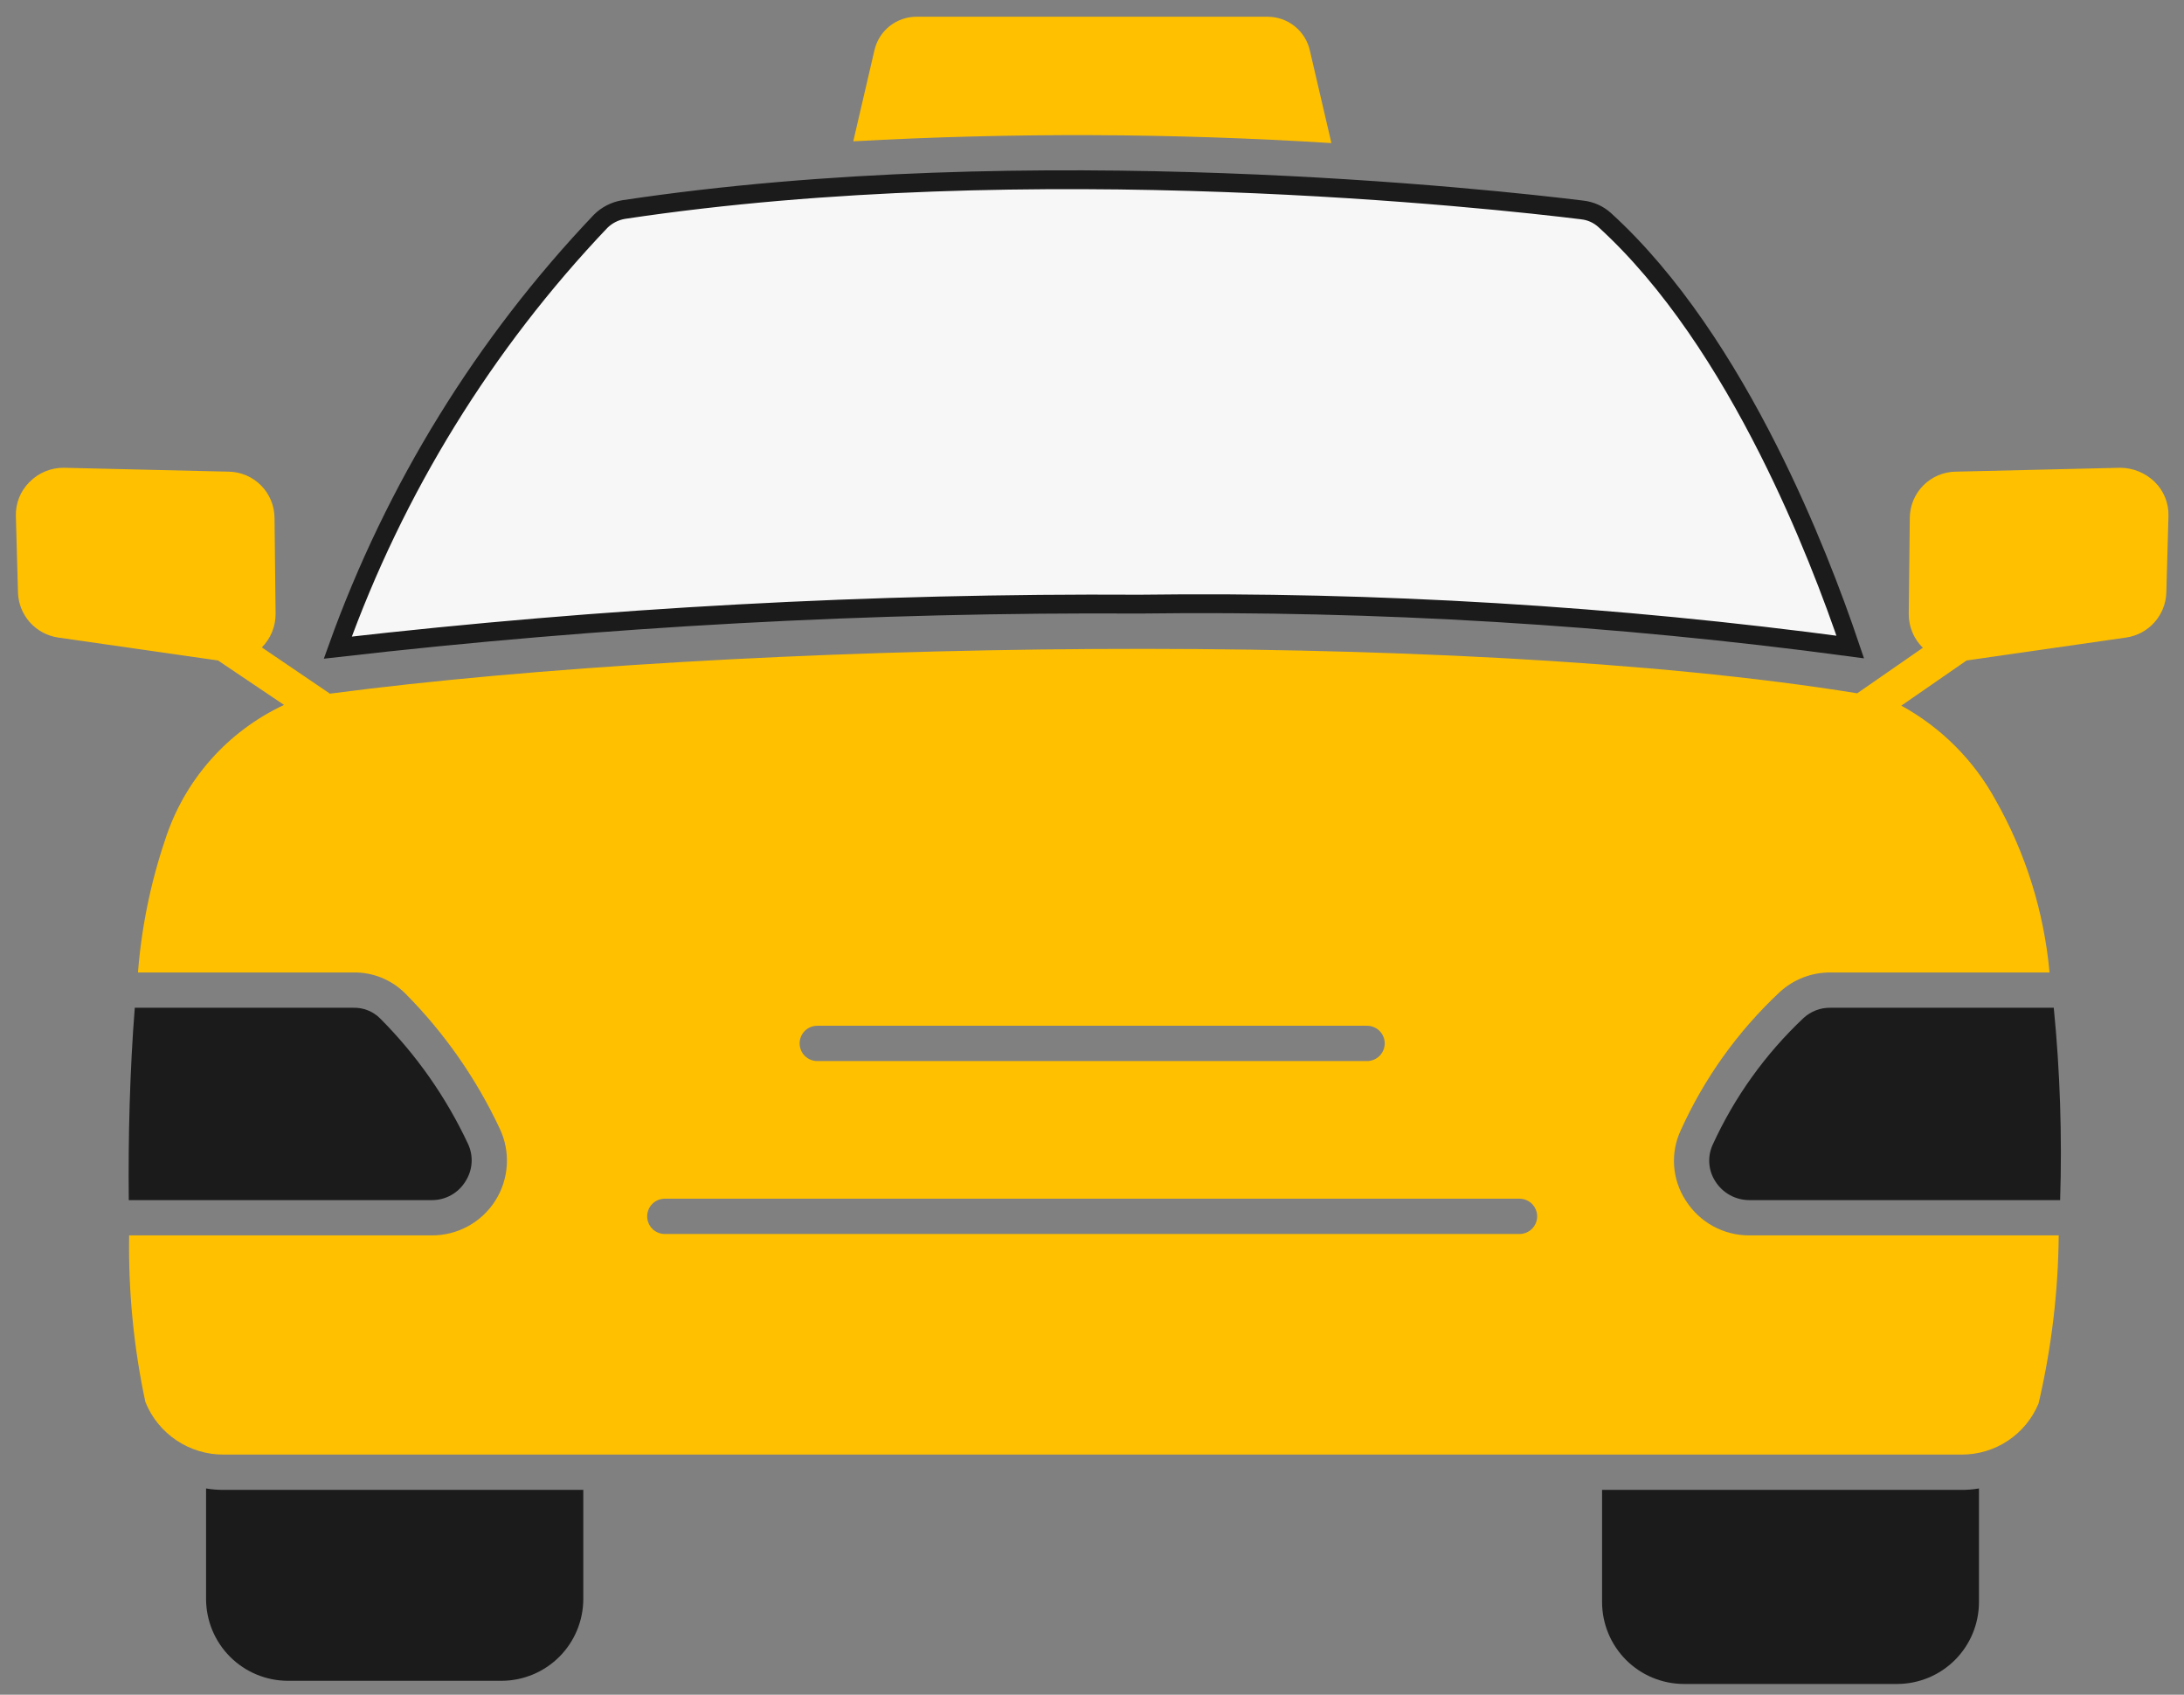 <svg width="116" height="90" viewBox="0 0 116 90" fill="none" xmlns="http://www.w3.org/2000/svg">
<rect x="0" y="0" width="116" height="90" fill="#808080" stroke="none"/>
<path d="M30.981 79.122V84.913C30.98 86.066 30.522 87.172 29.707 87.987C28.891 88.802 27.786 89.261 26.633 89.262H15.293C14.14 89.261 13.035 88.802 12.22 87.987C11.405 87.172 10.946 86.066 10.945 84.913V79.047C11.255 79.1 11.568 79.125 11.882 79.122H30.981Z" fill="#1B1B1B"/>
<path d="M70.716 7.599C62.26 7.069 53.78 7.038 45.32 7.505L46.444 2.669C46.56 2.161 46.847 1.707 47.256 1.383C47.665 1.06 48.172 0.885 48.693 0.889H67.324C67.848 0.888 68.356 1.066 68.765 1.393C69.174 1.72 69.459 2.177 69.573 2.688L70.716 7.599Z" fill="#FFC000"/>
<path d="M105.11 79.047V85.082C105.109 86.235 104.65 87.34 103.835 88.156C103.02 88.971 101.914 89.429 100.761 89.43H89.441C88.288 89.429 87.182 88.971 86.367 88.156C85.552 87.34 85.093 86.235 85.092 85.082V79.122H104.173C104.487 79.126 104.8 79.1 105.11 79.047Z" fill="#1B1B1B"/>
<path d="M114.444 25.592C113.956 25.118 113.306 24.849 112.626 24.842L103.873 25.048C103.226 25.058 102.609 25.32 102.154 25.779C101.698 26.238 101.441 26.857 101.436 27.504L101.38 32.602C101.378 32.937 101.443 33.269 101.572 33.578C101.7 33.887 101.89 34.167 102.13 34.401L98.644 36.819C77.145 33.333 38.891 34.026 17.524 36.838L13.907 34.382C14.14 34.148 14.324 33.87 14.45 33.565C14.575 33.259 14.639 32.932 14.638 32.602L14.581 27.504C14.577 26.857 14.319 26.238 13.864 25.779C13.409 25.32 12.791 25.058 12.145 25.048L3.392 24.842C3.054 24.839 2.719 24.903 2.407 25.032C2.094 25.161 1.811 25.351 1.574 25.592C1.333 25.828 1.143 26.111 1.017 26.424C0.892 26.737 0.832 27.073 0.843 27.41L0.955 31.458C0.971 32.046 1.194 32.609 1.585 33.048C1.976 33.487 2.51 33.774 3.092 33.858L11.582 35.076L15.087 37.437C13.599 38.132 12.269 39.126 11.182 40.358C10.095 41.59 9.275 43.033 8.771 44.597C8 46.878 7.516 49.245 7.328 51.645H18.761C19.275 51.635 19.787 51.729 20.263 51.922C20.74 52.116 21.173 52.404 21.535 52.769C23.601 54.852 25.293 57.273 26.539 59.929C26.828 60.535 26.958 61.205 26.918 61.875C26.878 62.546 26.668 63.195 26.308 63.762C25.949 64.33 25.451 64.796 24.862 65.119C24.273 65.442 23.612 65.61 22.941 65.608H6.859C6.812 68.58 7.101 71.548 7.721 74.455C8.054 75.284 8.629 75.994 9.372 76.492C10.114 76.99 10.989 77.254 11.882 77.248H104.173C105.05 77.255 105.909 77 106.64 76.516C107.372 76.032 107.942 75.34 108.277 74.53C108.96 71.604 109.319 68.612 109.346 65.608H92.908C92.235 65.61 91.572 65.44 90.982 65.116C90.392 64.791 89.894 64.322 89.534 63.752C89.177 63.205 88.965 62.575 88.919 61.922C88.873 61.269 88.994 60.615 89.272 60.023C90.521 57.258 92.304 54.767 94.52 52.694C95.254 52.014 96.219 51.639 97.219 51.645H108.858C108.568 48.434 107.597 45.322 106.009 42.517C104.853 40.389 103.11 38.639 100.986 37.475L104.454 35.076L112.926 33.858C113.508 33.774 114.041 33.487 114.432 33.048C114.823 32.609 115.047 32.046 115.062 31.458L115.175 27.41C115.185 27.073 115.126 26.737 115 26.424C114.874 26.111 114.685 25.828 114.444 25.592ZM43.408 54.475H72.609C72.858 54.475 73.097 54.574 73.272 54.749C73.448 54.925 73.547 55.163 73.547 55.412C73.547 55.66 73.448 55.899 73.272 56.075C73.097 56.25 72.858 56.349 72.609 56.349H43.408C43.16 56.349 42.921 56.25 42.745 56.075C42.57 55.899 42.471 55.66 42.471 55.412C42.471 55.163 42.57 54.925 42.745 54.749C42.921 54.574 43.16 54.475 43.408 54.475ZM80.707 65.533H35.311C35.062 65.533 34.824 65.434 34.648 65.259C34.473 65.083 34.374 64.844 34.374 64.596C34.374 64.347 34.473 64.109 34.648 63.933C34.824 63.758 35.062 63.659 35.311 63.659H80.707C80.955 63.659 81.193 63.758 81.369 63.933C81.545 64.109 81.644 64.347 81.644 64.596C81.644 64.844 81.545 65.083 81.369 65.259C81.193 65.434 80.955 65.533 80.707 65.533Z" fill="#FFC000"/>
<path d="M24.721 62.74C24.912 62.445 25.025 62.106 25.048 61.755C25.071 61.404 25.003 61.053 24.852 60.735C23.696 58.272 22.124 56.028 20.204 54.1C20.017 53.909 19.792 53.758 19.543 53.658C19.295 53.558 19.029 53.511 18.761 53.519H7.159C6.897 56.818 6.803 60.435 6.84 63.734H22.941C23.298 63.736 23.649 63.645 23.961 63.471C24.273 63.297 24.535 63.045 24.721 62.74Z" fill="#1B1B1B"/>
<path d="M97.219 53.519C96.692 53.51 96.181 53.705 95.794 54.062C93.76 55.977 92.118 58.269 90.959 60.81C90.821 61.119 90.762 61.457 90.788 61.794C90.814 62.132 90.925 62.457 91.109 62.74C91.301 63.044 91.566 63.295 91.881 63.468C92.195 63.642 92.549 63.733 92.908 63.734H109.421C109.53 60.325 109.418 56.913 109.083 53.519H97.219Z" fill="#1B1B1B"/>
<path d="M84.038 11.15L84.043 11.151C84.483 11.2 84.896 11.385 85.225 11.681C88.787 14.92 91.687 19.465 93.914 23.875C95.934 27.875 97.388 31.737 98.273 34.36C85.767 32.682 73.155 31.921 60.537 32.083C46.305 32.001 32.082 32.773 17.942 34.393C20.969 25.961 25.722 18.249 31.901 11.753C32.233 11.424 32.66 11.205 33.121 11.129C54.828 7.861 79.34 10.57 84.038 11.15Z" fill="#F7F7F7" stroke="#1B1B1B"/>
</svg>
